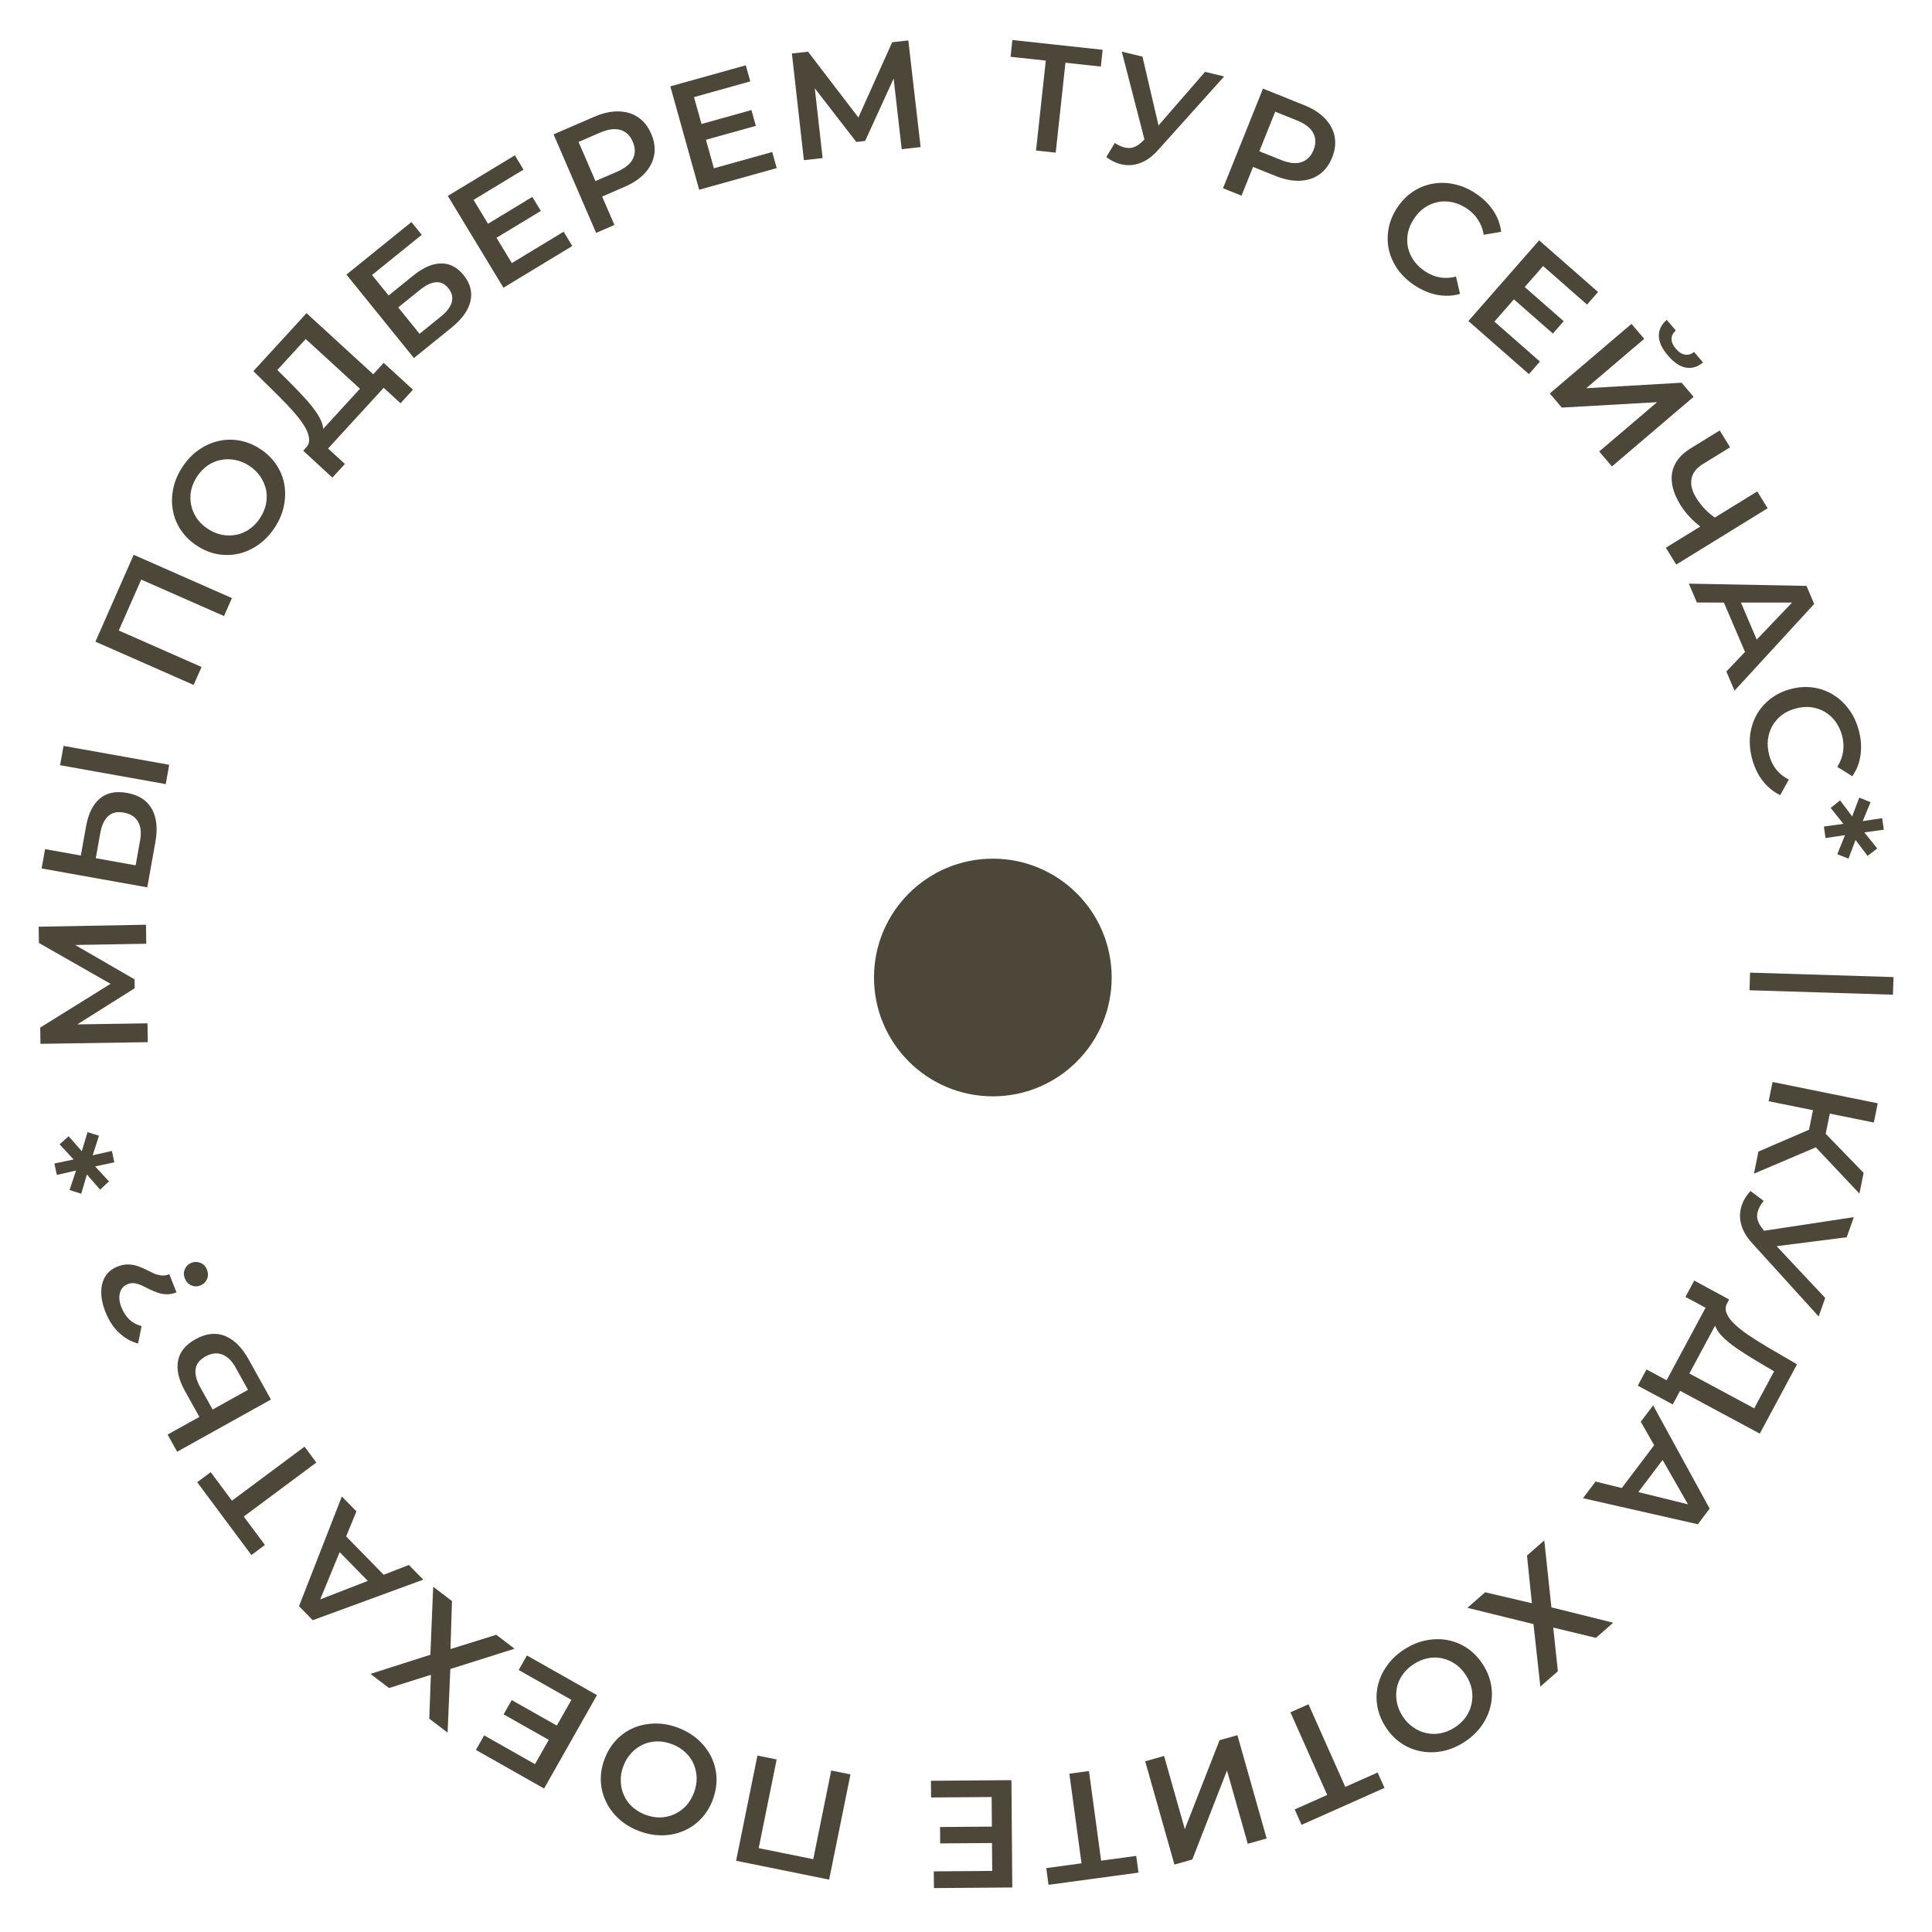 <?xml version="1.0" encoding="UTF-8"?> <svg xmlns="http://www.w3.org/2000/svg" width="252" height="252" viewBox="0 0 252 252" fill="none"> <path d="M228.267 126.866L246.978 127.444L246.907 129.743L228.196 129.165L228.267 126.866Z" fill="#4D473A"></path> <path d="M229.361 150.204L236.987 146.913L237.844 149.229L228.777 153.085L229.361 150.204ZM231.2 141.128L244.921 143.909L244.413 146.418L230.692 143.637L231.2 141.128ZM236.629 144.045L238.824 144.49L237.887 149.116L235.692 148.671L236.629 144.045ZM236.404 149.182L237.191 146.913L243.082 152.984L242.534 155.689L236.404 149.182Z" fill="#4D473A"></path> <path d="M230.037 156.633C229.554 157.24 229.275 157.827 229.201 158.395C229.128 158.963 229.344 159.57 229.851 160.216L230.623 161.211L230.801 161.549L238.071 169.299L237.217 171.713L228.593 162.211C227.866 161.43 227.383 160.637 227.144 159.831C226.906 159.025 226.893 158.243 227.105 157.483C227.301 156.732 227.708 156.021 228.328 155.349L230.037 156.633ZM228.709 160.745L241.802 158.76L240.874 161.381L230.121 162.751L228.709 160.745Z" fill="#4D473A"></path> <path d="M219.473 178.681L228.81 183.697L231.404 178.87L229.267 177.608C228.463 177.131 227.711 176.659 227.009 176.191C226.312 175.741 225.702 175.284 225.179 174.822C224.649 174.371 224.248 173.92 223.975 173.471C223.701 173.021 223.592 172.592 223.646 172.182L225.323 169.904C225.06 170.338 225.017 170.784 225.194 171.243C225.365 171.713 225.7 172.188 226.199 172.668C226.698 173.148 227.319 173.641 228.062 174.146C228.816 174.657 229.648 175.18 230.557 175.713L234.393 177.956L229.537 186.994L218.261 180.936L219.473 178.681ZM220.987 167.03L225.541 169.499L218.186 183.188L213.623 180.737L214.759 178.623L217.384 180.033L222.467 170.572L219.842 169.162L220.987 167.03Z" fill="#4D473A"></path> <path d="M215.626 183.306L222.997 196.773L221.454 198.815L206.474 195.416L208.114 193.246L221.45 196.531L220.823 197.361L214.011 185.444L215.626 183.306ZM216.463 187.573L217.668 189.361L213.11 195.392L211.061 194.721L216.463 187.573Z" fill="#4D473A"></path> <path d="M210.419 211.657L208.163 213.635L202.597 212.292L203.201 217.987L200.916 219.991L200.019 211.84L191.399 209.716L193.715 207.686L199.814 209.12L199.173 202.899L201.428 200.921L202.358 209.655L210.419 211.657Z" fill="#4D473A"></path> <path d="M183.198 215.121C184.12 214.534 185.066 214.145 186.036 213.955C187.005 213.765 187.948 213.757 188.866 213.932C189.79 214.118 190.642 214.477 191.423 215.008C192.21 215.55 192.883 216.259 193.441 217.137C193.999 218.014 194.354 218.919 194.504 219.85C194.661 220.793 194.625 221.717 194.395 222.622C194.172 223.538 193.769 224.395 193.186 225.193C192.603 225.991 191.856 226.679 190.945 227.259C190.022 227.846 189.082 228.231 188.124 228.414C187.154 228.604 186.207 228.606 185.283 228.42C184.366 228.245 183.513 227.886 182.726 227.344C181.946 226.814 181.277 226.109 180.718 225.232C180.16 224.355 179.802 223.444 179.645 222.502C179.487 221.559 179.524 220.635 179.754 219.73C179.984 218.825 180.39 217.973 180.973 217.176C181.545 216.385 182.287 215.7 183.198 215.121ZM184.439 217.033C183.842 217.413 183.356 217.865 182.978 218.389C182.601 218.914 182.345 219.48 182.21 220.087C182.082 220.706 182.074 221.327 182.186 221.951C182.295 222.593 182.542 223.218 182.929 223.826C183.315 224.433 183.773 224.916 184.301 225.275C184.826 225.653 185.392 225.909 185.999 226.044C186.614 226.19 187.239 226.203 187.874 226.084C188.509 225.964 189.125 225.715 189.721 225.335C190.317 224.956 190.804 224.504 191.181 223.98C191.547 223.462 191.8 222.89 191.939 222.265C192.074 221.657 192.087 221.032 191.979 220.39C191.867 219.766 191.617 219.151 191.231 218.543C190.851 217.947 190.399 217.46 189.875 217.083C189.339 216.713 188.764 216.454 188.149 216.308C187.542 216.173 186.921 216.165 186.285 216.285C185.65 216.405 185.035 216.654 184.439 217.033Z" fill="#4D473A"></path> <path d="M170.673 222.295L175.732 233.66L174.905 233.327L179.692 231.196L180.587 233.206L169.77 238.021L168.875 236.011L173.663 233.88L173.375 234.709L168.316 223.344L170.673 222.295Z" fill="#4D473A"></path> <path d="M161.4 226.328L165.215 239.798L162.752 240.495L160.043 230.932L155.517 242.545L153.188 243.204L149.373 229.734L151.836 229.036L154.54 238.581L159.072 226.987L161.4 226.328Z" fill="#4D473A"></path> <path d="M142.038 231.002L143.71 243.329L143.01 242.778L148.202 242.074L148.498 244.254L136.765 245.846L136.47 243.666L141.662 242.961L141.153 243.676L139.481 231.349L142.038 231.002Z" fill="#4D473A"></path> <path d="M129.591 240.392L122.631 240.446L122.614 238.306L129.574 238.252L129.591 240.392ZM129.344 234.394L121.445 234.454L121.428 232.275L131.928 232.193L132.036 246.193L121.816 246.272L121.799 244.092L129.419 244.033L129.344 234.394Z" fill="#4D473A"></path> <path d="M110.928 231.446L108.148 245.167L96.014 242.709L98.795 228.987L101.304 229.496L98.833 241.688L98.372 240.942L106.664 242.622L105.949 243.13L108.419 230.938L110.928 231.446Z" fill="#4D473A"></path> <path d="M88.472 225.37C89.492 225.762 90.368 226.291 91.098 226.956C91.828 227.622 92.395 228.376 92.801 229.217C93.201 230.07 93.421 230.969 93.459 231.911C93.492 232.867 93.322 233.83 92.95 234.801C92.577 235.772 92.061 236.595 91.402 237.27C90.738 237.958 89.974 238.479 89.11 238.833C88.241 239.199 87.313 239.385 86.325 239.392C85.337 239.398 84.339 239.208 83.331 238.821C82.31 238.429 81.441 237.903 80.723 237.242C79.993 236.576 79.428 235.817 79.027 234.963C78.622 234.122 78.402 233.223 78.369 232.268C78.331 231.325 78.498 230.368 78.871 229.397C79.244 228.426 79.762 227.597 80.426 226.909C81.09 226.221 81.854 225.701 82.718 225.347C83.582 224.993 84.508 224.813 85.496 224.806C86.472 224.795 87.463 224.983 88.472 225.37ZM87.673 227.506C87.014 227.253 86.361 227.131 85.715 227.14C85.068 227.149 84.461 227.28 83.893 227.533C83.319 227.798 82.816 228.162 82.381 228.624C81.93 229.093 81.575 229.664 81.317 230.336C81.059 231.008 80.943 231.664 80.969 232.302C80.979 232.948 81.11 233.556 81.363 234.124C81.611 234.705 81.972 235.215 82.447 235.654C82.921 236.093 83.488 236.439 84.147 236.692C84.807 236.946 85.46 237.068 86.106 237.059C86.74 237.045 87.35 236.907 87.935 236.647C88.504 236.394 89.014 236.032 89.465 235.563C89.9 235.101 90.246 234.534 90.504 233.862C90.757 233.202 90.879 232.549 90.87 231.903C90.848 231.252 90.713 230.636 90.465 230.055C90.212 229.487 89.848 228.983 89.374 228.544C88.9 228.105 88.333 227.759 87.673 227.506Z" fill="#4D473A"></path> <path d="M71.748 227.039L65.691 223.61L66.746 221.747L72.802 225.177L71.748 227.039ZM74.53 221.719L67.655 217.827L68.73 215.93L77.867 221.103L70.969 233.286L62.076 228.251L63.15 226.354L69.781 230.108L74.53 221.719Z" fill="#4D473A"></path> <path d="M58.38 225.994L55.993 224.176L56.203 218.454L50.742 220.178L48.323 218.336L56.134 215.837L56.502 206.968L58.953 208.834L58.759 215.096L64.729 213.232L67.116 215.049L58.74 217.696L58.38 225.994Z" fill="#4D473A"></path> <path d="M55.206 206.043L40.793 211.331L39.002 209.501L44.589 195.193L46.492 197.137L41.262 209.837L40.534 209.094L53.331 204.128L55.206 206.043ZM50.862 206.236L48.914 207.163L43.627 201.759L44.595 199.832L50.862 206.236Z" fill="#4D473A"></path> <path d="M41.261 190.766L31.282 198.194L31.425 197.314L34.554 201.517L32.789 202.831L25.72 193.333L27.484 192.02L30.613 196.223L29.741 196.124L39.721 188.696L41.261 190.766Z" fill="#4D473A"></path> <path d="M24.119 181.423C23.308 179.967 23.009 178.661 23.22 177.506C23.432 176.35 24.19 175.409 25.495 174.683C26.87 173.918 28.156 173.775 29.353 174.253C30.532 174.726 31.552 175.738 32.414 177.287L35.342 182.548L23.108 189.355L21.863 187.118L26.005 184.813L24.119 181.423ZM30.725 178.365C30.239 177.491 29.659 176.929 28.985 176.678C28.305 176.415 27.575 176.501 26.794 176.936C26.025 177.364 25.599 177.914 25.515 178.586C25.42 179.265 25.619 180.047 26.111 180.932L27.735 183.851L32.349 181.283L30.725 178.365Z" fill="#4D473A"></path> <path d="M23.022 168.563C22.563 168.745 22.131 168.831 21.725 168.82C21.319 168.809 20.933 168.739 20.567 168.612C20.201 168.485 19.848 168.338 19.509 168.171C19.166 167.992 18.836 167.829 18.519 167.682C18.203 167.535 17.891 167.436 17.584 167.386C17.277 167.335 16.969 167.371 16.659 167.494C16.139 167.701 15.801 168.079 15.646 168.628C15.491 169.177 15.553 169.805 15.834 170.512C16.104 171.193 16.464 171.739 16.913 172.149C17.358 172.546 17.876 172.821 18.467 172.974L18.012 175.242C17.099 175.001 16.277 174.539 15.546 173.853C14.802 173.173 14.202 172.256 13.745 171.104C13.386 170.199 13.207 169.352 13.21 168.562C13.199 167.777 13.372 167.092 13.728 166.506C14.071 165.925 14.602 165.492 15.321 165.207C15.817 165.01 16.282 164.918 16.718 164.932C17.149 164.933 17.556 165.001 17.94 165.136C18.306 165.263 18.667 165.414 19.023 165.588C19.366 165.768 19.705 165.934 20.039 166.089C20.368 166.231 20.698 166.322 21.03 166.363C21.361 166.403 21.713 166.35 22.085 166.202L23.022 168.563ZM26.993 165.611C27.165 166.044 27.165 166.46 26.993 166.859C26.816 167.244 26.529 167.516 26.133 167.673C25.736 167.831 25.348 167.827 24.967 167.663C24.569 167.491 24.283 167.188 24.111 166.754C23.939 166.32 23.942 165.91 24.118 165.525C24.283 165.144 24.564 164.875 24.96 164.717C25.357 164.56 25.752 164.561 26.145 164.721C26.538 164.88 26.821 165.177 26.993 165.611Z" fill="#4D473A"></path> <path d="M8.954 148.204L10.972 150.506L10.542 150.6L11.415 147.666L12.911 148.138L11.996 150.978L11.804 150.754L14.594 150.124L14.918 151.609L12.12 152.2L12.201 151.916L14.213 154.097L13.056 155.169L11.033 152.847L11.463 152.753L10.594 155.707L9.075 155.22L10.013 152.395L10.225 152.614L7.415 153.249L7.091 151.764L9.909 151.169L9.808 151.457L7.772 149.261L8.954 148.204Z" fill="#4D473A"></path> <path d="M19.276 135.936L5.278 136.152L5.245 134.032L15.369 127.735L15.386 128.875L5.074 122.994L5.042 120.874L19.04 120.618L19.078 123.097L8.939 123.274L8.931 122.754L17.549 127.742L17.567 128.901L9.108 134.233L9.099 133.633L19.238 133.476L19.276 135.936Z" fill="#4D473A"></path> <path d="M11.228 107.772C11.522 106.131 12.116 104.93 13.011 104.169C13.905 103.408 15.088 103.159 16.558 103.422C18.106 103.699 19.193 104.401 19.817 105.529C20.431 106.641 20.582 108.07 20.27 109.816L19.21 115.742L5.428 113.277L5.879 110.757L10.545 111.591L11.228 107.772ZM18.28 109.582C18.456 108.597 18.362 107.795 17.999 107.175C17.639 106.541 17.018 106.146 16.139 105.989C15.273 105.834 14.595 105.99 14.105 106.458C13.601 106.923 13.261 107.654 13.082 108.652L12.494 111.94L17.692 112.869L18.28 109.582ZM21.619 102.275L7.837 99.81L8.288 97.29L22.069 99.755L21.619 102.275Z" fill="#4D473A"></path> <path d="M25.258 89.34L12.447 83.695L17.439 72.366L30.25 78.011L29.218 80.354L17.834 75.338L18.662 75.047L15.25 82.788L14.906 81.981L26.29 86.998L25.258 89.34Z" fill="#4D473A"></path> <path d="M35.852 68.784C35.255 69.7 34.554 70.445 33.75 71.019C32.947 71.593 32.091 71.99 31.183 72.21C30.265 72.423 29.34 72.449 28.41 72.289C27.469 72.121 26.563 71.753 25.692 71.185C24.821 70.617 24.124 69.941 23.602 69.154C23.068 68.361 22.719 67.505 22.555 66.586C22.378 65.659 22.391 64.713 22.592 63.745C22.793 62.778 23.188 61.842 23.778 60.937C24.375 60.021 25.072 59.282 25.868 58.719C26.672 58.145 27.533 57.751 28.452 57.538C29.36 57.318 30.284 57.292 31.225 57.46C32.155 57.62 33.055 57.984 33.927 58.552C34.798 59.12 35.5 59.801 36.033 60.594C36.567 61.387 36.916 62.244 37.081 63.163C37.246 64.082 37.228 65.025 37.027 65.992C36.833 66.948 36.442 67.879 35.852 68.784ZM33.931 67.555C34.317 66.963 34.573 66.351 34.7 65.717C34.826 65.083 34.825 64.462 34.697 63.853C34.557 63.237 34.308 62.668 33.947 62.147C33.583 61.607 33.099 61.14 32.496 60.747C31.893 60.354 31.276 60.103 30.646 59.995C30.013 59.869 29.392 59.869 28.783 59.998C28.163 60.119 27.588 60.365 27.059 60.737C26.531 61.108 26.073 61.59 25.688 62.182C25.302 62.774 25.046 63.387 24.919 64.021C24.8 64.643 24.806 65.268 24.938 65.895C25.067 66.504 25.313 67.079 25.677 67.619C26.038 68.14 26.52 68.597 27.123 68.99C27.715 69.376 28.328 69.633 28.961 69.759C29.602 69.875 30.233 69.872 30.853 69.751C31.462 69.622 32.03 69.372 32.559 69.001C33.088 68.629 33.545 68.147 33.931 67.555Z" fill="#4D473A"></path> <path d="M47.689 51.381L39.874 44.219L36.172 48.26L37.933 50.009C38.594 50.669 39.207 51.312 39.772 51.939C40.337 52.546 40.815 53.139 41.209 53.716C41.611 54.284 41.889 54.819 42.043 55.322C42.197 55.825 42.198 56.268 42.044 56.653L39.858 58.447C40.22 58.091 40.371 57.669 40.312 57.181C40.262 56.683 40.054 56.14 39.689 55.552C39.324 54.964 38.843 54.334 38.248 53.661C37.642 52.98 36.965 52.269 36.215 51.528L33.05 48.41L39.982 40.846L49.419 49.494L47.689 51.381ZM43.353 62.3L39.547 58.786L50.046 47.329L53.865 50.828L52.244 52.598L50.047 50.584L42.791 58.503L44.988 60.516L43.353 62.3Z" fill="#4D473A"></path> <path d="M53.99 46.702L45.188 35.816L53.664 28.962L55.009 30.627L48.524 35.87L50.687 38.545L53.906 35.942C55.213 34.886 56.425 34.36 57.543 34.365C58.663 34.35 59.643 34.862 60.481 35.899C61.344 36.967 61.637 38.102 61.358 39.305C61.081 40.489 60.258 41.635 58.889 42.741L53.99 46.702ZM54.724 43.538L57.523 41.274C58.3 40.645 58.77 40.017 58.931 39.389C59.092 38.762 58.943 38.163 58.481 37.593C57.576 36.473 56.33 36.554 54.744 37.837L51.944 40.1L54.724 43.538Z" fill="#4D473A"></path> <path d="M63.481 29.288L69.434 25.682L70.543 27.512L64.59 31.118L63.481 29.288ZM66.761 34.316L73.518 30.223L74.647 32.087L65.666 37.528L58.413 25.553L67.154 20.258L68.284 22.123L61.766 26.07L66.761 34.316Z" fill="#4D473A"></path> <path d="M77.755 30.376L72.206 17.523L77.494 15.239C78.632 14.748 79.684 14.511 80.651 14.53C81.63 14.543 82.487 14.797 83.224 15.292C83.961 15.787 84.532 16.506 84.939 17.449C85.347 18.391 85.478 19.3 85.333 20.176C85.188 21.052 84.785 21.85 84.124 22.572C83.474 23.288 82.58 23.892 81.442 24.383L77.476 26.096L78.057 24.516L80.142 29.345L77.755 30.376ZM78.168 24.773L76.604 24.076L80.46 22.411C81.512 21.956 82.207 21.395 82.543 20.727C82.886 20.042 82.883 19.295 82.534 18.487C82.18 17.667 81.638 17.153 80.91 16.945C80.193 16.731 79.308 16.852 78.256 17.307L74.4 18.971L74.957 17.337L78.168 24.773Z" fill="#4D473A"></path> <path d="M91.309 16.225L98.013 14.354L98.588 16.415L91.885 18.286L91.309 16.225ZM93.115 21.95L100.724 19.826L101.311 21.926L91.197 24.749L87.433 11.264L97.277 8.517L97.863 10.616L90.523 12.665L93.115 21.95Z" fill="#4D473A"></path> <path d="M104.854 20.892L103.292 6.979L105.399 6.742L112.641 16.214L111.508 16.341L116.37 5.511L118.477 5.274L120.079 19.183L117.614 19.459L116.463 9.385L116.98 9.327L112.844 18.385L111.692 18.514L105.571 10.607L106.168 10.54L107.299 20.617L104.854 20.892Z" fill="#4D473A"></path> <path d="M135.136 19.636L136.476 7.268L137.024 7.971L131.814 7.407L132.051 5.22L143.822 6.495L143.585 8.682L138.376 8.118L139.041 7.546L137.701 19.914L135.136 19.636Z" fill="#4D473A"></path> <path d="M145.401 18.654C146.054 19.073 146.667 19.291 147.239 19.306C147.812 19.321 148.393 19.044 148.985 18.474L149.895 17.604L150.214 17.394L157.182 9.37L159.67 9.974L151.097 19.522C150.394 20.325 149.654 20.887 148.877 21.206C148.1 21.525 147.323 21.618 146.546 21.484C145.779 21.366 145.029 21.034 144.298 20.486L145.401 18.654ZM149.627 19.556L146.318 6.734L149.019 7.39L151.479 17.948L149.627 19.556Z" fill="#4D473A"></path> <path d="M159.525 24.553L164.736 11.559L170.082 13.704C171.233 14.165 172.143 14.745 172.81 15.444C173.491 16.148 173.915 16.936 174.082 17.808C174.25 18.679 174.142 19.592 173.76 20.544C173.378 21.497 172.825 22.231 172.102 22.745C171.378 23.26 170.527 23.536 169.549 23.575C168.584 23.618 167.525 23.409 166.375 22.948L162.365 21.34L163.896 20.639L161.938 25.521L159.525 24.553ZM163.792 20.899L163.184 19.298L167.082 20.861C168.146 21.288 169.034 21.386 169.745 21.154C170.473 20.914 171.001 20.386 171.328 19.569C171.661 18.74 171.644 17.994 171.279 17.33C170.925 16.671 170.216 16.128 169.152 15.701L165.254 14.137L166.807 13.381L163.792 20.899Z" fill="#4D473A"></path> <path d="M184.508 37.218C183.618 36.629 182.886 35.936 182.31 35.139C181.753 34.338 181.368 33.483 181.154 32.574C180.959 31.661 180.949 30.735 181.124 29.795C181.298 28.855 181.673 27.952 182.247 27.085C182.822 26.218 183.507 25.52 184.304 24.993C185.102 24.465 185.96 24.122 186.881 23.964C187.808 23.795 188.746 23.816 189.693 24.028C190.648 24.229 191.575 24.627 192.476 25.223C193.432 25.857 194.194 26.601 194.762 27.457C195.338 28.303 195.685 29.228 195.803 30.233L193.529 30.623C193.409 29.887 193.161 29.235 192.786 28.667C192.418 28.088 191.928 27.596 191.317 27.191C190.706 26.786 190.078 26.514 189.434 26.375C188.801 26.244 188.174 26.237 187.554 26.353C186.944 26.477 186.368 26.719 185.825 27.079C185.294 27.447 184.829 27.931 184.432 28.531C184.034 29.132 183.77 29.748 183.638 30.381C183.518 31.021 183.52 31.646 183.644 32.256C183.779 32.873 184.03 33.447 184.398 33.979C184.777 34.517 185.272 34.989 185.883 35.394C186.495 35.799 187.135 36.064 187.805 36.187C188.482 36.3 189.186 36.263 189.918 36.075L190.435 38.337C189.471 38.61 188.484 38.652 187.473 38.463C186.463 38.273 185.475 37.858 184.508 37.218Z" fill="#4D473A"></path> <path d="M198.726 37.306L203.959 41.896L202.548 43.505L197.315 38.915L198.726 37.306ZM194.92 41.949L200.86 47.158L199.422 48.797L191.528 41.874L200.759 31.348L208.443 38.087L207.006 39.726L201.277 34.702L194.92 41.949Z" fill="#4D473A"></path> <path d="M202.146 51.322L212.805 42.245L214.465 44.194L206.897 50.639L219.34 49.919L220.909 51.761L210.251 60.839L208.591 58.889L216.143 52.458L203.715 53.164L202.146 51.322ZM217.553 46.371C216.775 45.457 216.38 44.603 216.368 43.807C216.365 43.022 216.709 42.326 217.401 41.719L218.581 43.105C218.214 43.435 218.029 43.803 218.024 44.209C218.029 44.626 218.217 45.053 218.589 45.489C218.96 45.925 219.352 46.179 219.762 46.25C220.181 46.331 220.583 46.216 220.967 45.907L222.134 47.277C221.425 47.863 220.679 48.087 219.895 47.949C219.112 47.81 218.331 47.284 217.553 46.371Z" fill="#4D473A"></path> <path d="M222.129 68.93C221.483 68.466 220.916 67.977 220.428 67.464C219.939 66.95 219.524 66.415 219.181 65.859C218.244 64.338 217.884 62.939 218.1 61.663C218.335 60.391 219.139 59.332 220.513 58.486L224.311 56.147L225.663 58.344L222.104 60.536C221.264 61.053 220.773 61.693 220.631 62.453C220.489 63.214 220.697 64.049 221.257 64.957C221.592 65.502 221.99 66.008 222.451 66.477C222.918 66.956 223.44 67.371 224.015 67.721L222.129 68.93ZM217.287 71.441L229.208 64.1L230.561 66.297L218.64 73.638L217.287 71.441Z" fill="#4D473A"></path> <path d="M220.28 76.129L235.629 76.42L236.635 78.774L226.245 90.088L225.176 87.587L234.651 77.643L235.06 78.599L221.333 78.593L220.28 76.129ZM224.399 77.522L226.55 77.364L229.521 84.316L227.92 85.761L224.399 77.522Z" fill="#4D473A"></path> <path d="M228.526 98.934C228.254 97.903 228.169 96.898 228.271 95.92C228.389 94.952 228.67 94.057 229.117 93.237C229.579 92.426 230.188 91.728 230.944 91.143C231.701 90.559 232.582 90.134 233.587 89.87C234.593 89.605 235.569 89.542 236.515 89.679C237.461 89.816 238.33 90.132 239.122 90.627C239.927 91.119 240.612 91.759 241.178 92.548C241.756 93.333 242.183 94.248 242.458 95.293C242.749 96.402 242.822 97.465 242.676 98.482C242.542 99.496 242.185 100.417 241.603 101.246L239.648 100.022C240.048 99.394 240.297 98.742 240.395 98.068C240.507 97.391 240.469 96.698 240.283 95.988C240.097 95.279 239.809 94.659 239.421 94.126C239.037 93.607 238.574 93.184 238.033 92.858C237.496 92.544 236.905 92.341 236.26 92.248C235.619 92.169 234.95 92.22 234.253 92.403C233.557 92.587 232.949 92.87 232.43 93.255C231.914 93.653 231.499 94.12 231.186 94.657C230.875 95.208 230.68 95.804 230.601 96.445C230.525 97.099 230.58 97.781 230.766 98.49C230.953 99.199 231.254 99.823 231.672 100.361C232.102 100.896 232.652 101.337 233.323 101.685L232.202 103.717C231.301 103.278 230.537 102.652 229.909 101.838C229.282 101.024 228.82 100.056 228.526 98.934Z" fill="#4D473A"></path> <path d="M243.599 111.639L241.754 109.196L242.189 109.134L241.105 111.997L239.648 111.418L240.766 108.651L240.942 108.888L238.114 109.314L237.898 107.81L240.732 107.423L240.63 107.701L238.782 105.38L240.014 104.395L241.863 106.857L241.427 106.92L242.509 104.037L243.988 104.633L242.847 107.383L242.652 107.148L245.5 106.719L245.716 108.224L242.862 108.613L242.984 108.333L244.855 110.671L243.599 111.639Z" fill="#4D473A"></path> <circle cx="129.5" cy="127.5" r="15.5" fill="#4D473A"></circle> </svg> 